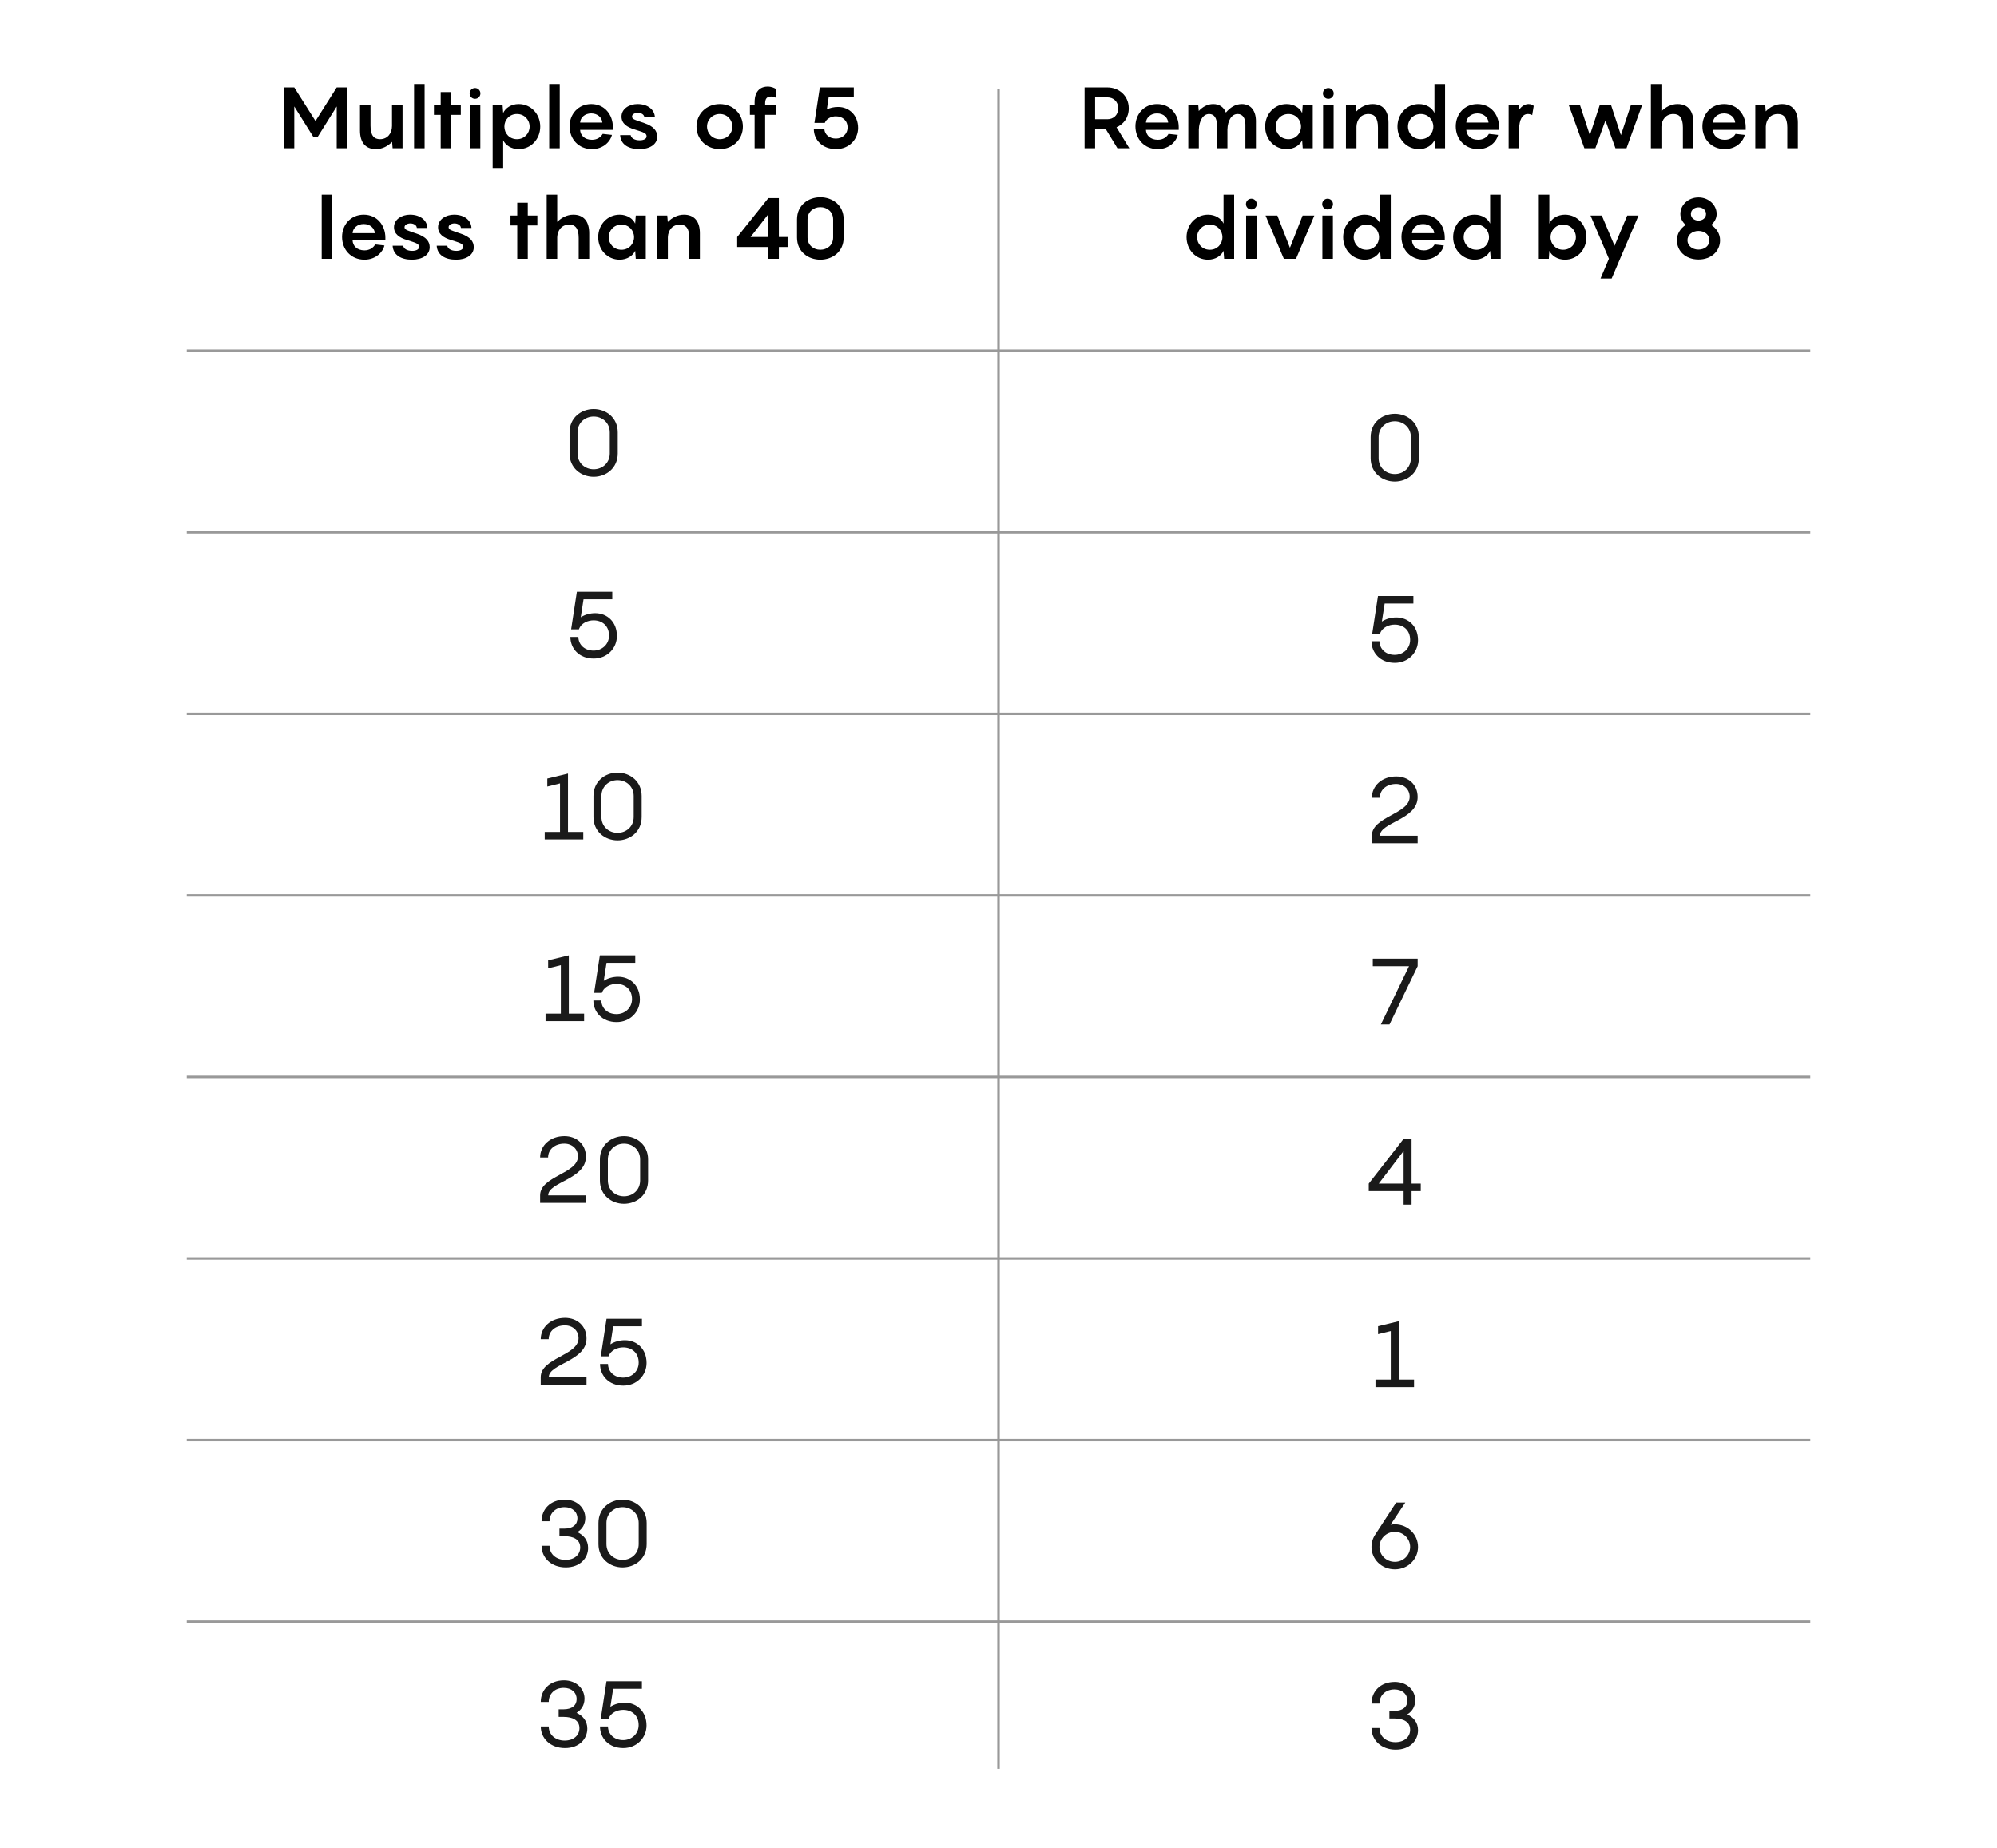 <?xml version="1.0" encoding="utf-8"?>
<!-- Generator: Adobe Illustrator 26.0.1, SVG Export Plug-In . SVG Version: 6.00 Build 0)  -->
<svg version="1.1" xmlns="http://www.w3.org/2000/svg" xmlns:xlink="http://www.w3.org/1999/xlink" x="0px" y="0px" width="560px"
	 height="518.132px" viewBox="0 0 560 518.132" style="enable-background:new 0 0 560 518.132;" xml:space="preserve">
<style type="text/css">
	.st0{fill:#999999;}
	.st1{fill:#1A1A1A;}
	.st2{fill:#ED1C24;}
	.st3{stroke:#999999;stroke-width:0.7;stroke-miterlimit:10;}
	.st4{stroke:#231F20;stroke-width:1.5;stroke-miterlimit:10;}
	.st5{fill:#FFFFFF;}
</style>
<g id="Back">
	<g>
		<g>
			<path d="M97.394,24.537v17.041h-2.977V29.865l-5.353,8.545h-1.2l-5.353-8.545v11.713h-2.952V24.537
				h2.952l5.953,9.408l5.952-9.408H97.394z"/>
			<path d="M112.873,29.433v12.145h-2.784l-0.145-1.8c-1.176,1.176-2.688,2.04-4.536,2.04
				c-2.929,0-4.465-1.896-4.465-5.208v-7.177h2.952v5.809c0,2.832,1.032,3.792,2.665,3.792
				c2.111,0,3.36-1.656,3.36-3.696v-5.904H112.873z"/>
			<path d="M119.063,41.578h-2.952V23.577h2.952V41.578z"/>
			<path d="M129.217,32.218h-2.688v9.36h-2.952v-9.36h-1.896v-2.784h1.896V25.833h2.952v3.601h2.688
				V32.218z"/>
			<path d="M131.688,26.217c0-0.84,0.673-1.512,1.513-1.512s1.512,0.672,1.512,1.512
				s-0.672,1.513-1.512,1.513S131.688,27.056,131.688,26.217z M134.688,41.578h-2.952V29.433h2.952V41.578z
				"/>
			<path d="M138.145,29.433h2.784l0.168,2.256c0.648-1.392,2.256-2.496,4.345-2.496
				c3.48,0,6.048,2.832,6.048,6.312s-2.567,6.312-6.048,6.312c-2.089,0-3.696-1.104-4.345-2.496v7.776
				h-2.952V29.433z M144.961,39.034c2.064,0,3.553-1.608,3.553-3.528s-1.488-3.528-3.553-3.528
				c-2.088,0-3.528,1.608-3.528,3.528S142.873,39.034,144.961,39.034z"/>
			<path d="M156.96,41.578h-2.952V23.577h2.952V41.578z"/>
			<path d="M171.866,36.418h-9.193c0.072,1.488,1.2,2.784,3.336,2.784
				c1.537,0,2.521-0.816,3.001-1.656l2.592,0.288c-0.359,1.656-2.256,3.984-5.616,3.984
				c-3.744,0-6.265-2.832-6.265-6.385c0-3.384,2.4-6.24,6.072-6.24
				c3.744,0,6.073,2.977,6.073,6.456V36.418z M162.673,34.378h6.24
				c-0.096-1.345-1.271-2.568-3.12-2.568C163.993,31.809,162.745,32.985,162.673,34.378z"/>
			<path d="M176.856,37.906c0.168,0.864,1.104,1.439,2.544,1.439c1.009,0,1.921-0.359,1.921-1.104
				c0-0.96-0.96-1.152-3.408-1.944c-2.064-0.624-3.625-1.632-3.625-3.601
				c0-2.184,2.185-3.504,4.488-3.504c3.001,0,4.801,1.68,4.873,3.721h-2.952
				c-0.072-0.889-1.032-1.272-1.824-1.272c-0.744,0-1.633,0.36-1.633,1.056
				c0,0.769,0.864,0.937,3.433,1.824c2.688,0.912,3.624,2.232,3.624,3.793
				c0,2.256-2.208,3.504-4.968,3.504c-3.072,0-5.257-1.296-5.425-3.912H176.856z"/>
			<path d="M195.312,35.506c0-3.48,2.712-6.312,6.528-6.312c3.793,0,6.48,2.832,6.48,6.312
				s-2.688,6.312-6.48,6.312C198.023,41.818,195.312,38.986,195.312,35.506z M205.368,35.506
				c0-1.92-1.464-3.528-3.528-3.528c-2.088,0-3.576,1.608-3.576,3.528s1.488,3.528,3.576,3.528
				C203.904,39.034,205.368,37.426,205.368,35.506z"/>
			<path d="M214.561,29.049v0.385h3.023v2.784h-3.023v9.36h-2.953v-9.36h-1.319v-2.784h1.319v-0.792
				c0-3.408,1.969-4.345,3.648-4.345c1.08,0,1.969,0.408,2.4,0.72v2.473
				c-0.191-0.12-0.84-0.408-1.392-0.408C214.896,27.081,214.561,27.849,214.561,29.049z"/>
			<path d="M240.625,35.889c0,3.145-2.473,5.929-6.192,5.929c-3.889,0-6.217-2.688-6.217-5.593h2.952
				c0.072,1.44,1.345,2.641,3.217,2.641c1.8,0,3.288-1.225,3.288-3.12
				c0-1.969-1.44-3.12-3.288-3.12c-1.225,0-2.616,0.6-3.097,1.848h-2.904l1.512-9.937h9.529v2.784
				h-7.057l-0.504,3.384c0.912-0.456,1.992-0.695,3.168-0.695
				C238.129,30.01,240.625,32.338,240.625,35.889z"/>
			<path d="M93.155,72.578h-2.952V54.577h2.952V72.578z"/>
			<path d="M108.061,67.418h-9.193c0.072,1.488,1.2,2.784,3.337,2.784c1.535,0,2.52-0.816,3-1.656
				l2.592,0.288c-0.359,1.656-2.256,3.984-5.616,3.984c-3.744,0-6.265-2.832-6.265-6.385
				c0-3.384,2.4-6.24,6.072-6.24c3.744,0,6.073,2.977,6.073,6.456V67.418z M98.867,65.378h6.24
				c-0.096-1.345-1.271-2.568-3.12-2.568C100.187,62.809,98.939,63.985,98.867,65.378z"/>
			<path d="M113.051,68.906c0.168,0.864,1.104,1.439,2.544,1.439c1.009,0,1.921-0.359,1.921-1.104
				c0-0.96-0.96-1.152-3.408-1.944c-2.064-0.624-3.625-1.632-3.625-3.601
				c0-2.184,2.185-3.504,4.488-3.504c3.001,0,4.801,1.68,4.873,3.721h-2.952
				c-0.072-0.889-1.032-1.272-1.824-1.272c-0.744,0-1.633,0.36-1.633,1.056
				c0,0.769,0.864,0.937,3.433,1.824c2.688,0.912,3.624,2.232,3.624,3.793
				c0,2.256-2.208,3.504-4.968,3.504c-3.072,0-5.257-1.296-5.425-3.912H113.051z"/>
			<path d="M125.411,68.906c0.168,0.864,1.104,1.439,2.544,1.439c1.009,0,1.921-0.359,1.921-1.104
				c0-0.96-0.96-1.152-3.408-1.944c-2.064-0.624-3.625-1.632-3.625-3.601
				c0-2.184,2.185-3.504,4.488-3.504c3.001,0,4.801,1.68,4.873,3.721h-2.952
				c-0.072-0.889-1.032-1.272-1.824-1.272c-0.744,0-1.633,0.36-1.633,1.056
				c0,0.769,0.864,0.937,3.433,1.824c2.688,0.912,3.624,2.232,3.624,3.793
				c0,2.256-2.208,3.504-4.968,3.504c-3.072,0-5.257-1.296-5.425-3.912H125.411z"/>
			<path d="M150.684,63.218h-2.688v9.36h-2.952v-9.36h-1.896v-2.784h1.896V56.833h2.952v3.601h2.688
				V63.218z"/>
			<path d="M165.228,65.401v7.177h-2.952v-5.809c0-2.832-1.032-3.792-2.664-3.792
				c-2.064,0-3.288,1.561-3.36,3.528v6.072h-2.952V54.577h2.952v7.632
				c1.176-1.151,2.688-2.016,4.513-2.016C163.691,60.193,165.228,62.09,165.228,65.401z"/>
			<path d="M173.771,60.193c2.088,0,3.721,1.104,4.345,2.496l0.168-2.256h2.808v12.145h-2.808
				l-0.168-2.256c-0.624,1.392-2.257,2.496-4.345,2.496c-3.48,0-6.024-2.832-6.024-6.312
				C167.747,63.025,170.291,60.193,173.771,60.193z M174.275,70.034c2.064,0,3.528-1.608,3.528-3.528
				s-1.464-3.528-3.528-3.528c-2.088,0-3.576,1.608-3.576,3.528S172.188,70.034,174.275,70.034z"/>
			<path d="M196.26,65.401v7.177h-2.952v-5.809c0-2.832-1.032-3.792-2.664-3.792
				c-2.064,0-3.288,1.561-3.36,3.528v6.072h-2.952V60.433h2.784l0.145,1.8
				c1.176-1.176,2.712-2.04,4.536-2.04C194.724,60.193,196.26,62.09,196.26,65.401z"/>
			<path d="M220.86,69.265h-2.448v3.312h-2.952v-3.312h-8.737V66.458l8.737-10.921h2.952v10.921h2.448V69.265
				z M215.46,66.458v-6.409l-4.992,6.409H215.46z"/>
			<path d="M236.58,61.513v5.088c0,4.032-3.192,6.217-6.552,6.217c-3.337,0-6.529-2.185-6.529-6.217v-5.088
				c0-4.032,3.192-6.217,6.529-6.217C233.388,55.297,236.58,57.481,236.58,61.513z M233.628,66.601
				v-5.088c0-2.112-1.656-3.433-3.6-3.433c-1.921,0-3.577,1.32-3.577,3.433v5.088
				c0,2.112,1.656,3.433,3.577,3.433C231.972,70.034,233.628,68.714,233.628,66.601z"/>
		</g>
	</g>
	<g>
		<g>
			<path class="st1" d="M173.232,121.212v5.929c0,4.029-3.198,6.525-6.76,6.525
				c-3.562,0-6.761-2.496-6.761-6.525v-5.929c0-4.03,3.198-6.526,6.761-6.526
				C170.034,114.685,173.232,117.181,173.232,121.212z M170.996,127.14v-5.929
				c0-2.6-2.027-4.42-4.523-4.42s-4.524,1.82-4.524,4.42v5.929c0,2.6,2.028,4.42,4.524,4.42
				S170.996,129.74,170.996,127.14z"/>
		</g>
	</g>
	<g>
		<g>
			<path class="st1" d="M172.998,178.284c0,3.458-2.73,6.344-6.526,6.344
				c-4.082,0-6.526-2.834-6.526-6.058h2.236c0.026,2.132,1.716,3.822,4.265,3.822
				c2.34,0,4.342-1.717,4.342-4.213c0-2.756-1.95-4.264-4.342-4.264c-1.561,0-3.484,0.728-4.108,2.522
				h-2.185l1.612-10.531h9.933v2.106h-8.061l-0.78,5.044c1.17-0.754,2.574-1.144,4.057-1.144
				C170.242,171.914,172.998,174.332,172.998,178.284z"/>
		</g>
	</g>
	<g>
		<g>
			<path class="st1" d="M163.561,233.224v2.106h-10.816v-2.106h4.29v-13.599l-3.562,0.885v-2.236l5.799-1.404
				v16.354H163.561z"/>
			<path class="st1" d="M179.94,223.136v5.929c0,4.03-3.198,6.526-6.761,6.526
				c-3.562,0-6.76-2.496-6.76-6.526v-5.929c0-4.029,3.198-6.525,6.76-6.525
				C176.742,216.61,179.94,219.106,179.94,223.136z M177.704,229.064v-5.929
				c0-2.6-2.028-4.42-4.524-4.42s-4.523,1.82-4.523,4.42v5.929
				c0,2.601,2.027,4.42,4.523,4.42S177.704,231.665,177.704,229.064z"/>
		</g>
	</g>
	<g>
		<g>
			<path class="st1" d="M163.794,284.186v2.105h-10.816v-2.105h4.29v-13.599l-3.562,0.884v-2.236
				l5.799-1.404v16.355H163.794z"/>
			<path class="st1" d="M179.445,280.208c0,3.458-2.73,6.344-6.526,6.344
				c-4.082,0-6.526-2.834-6.526-6.058h2.236c0.026,2.132,1.716,3.822,4.265,3.822
				c2.34,0,4.342-1.717,4.342-4.213c0-2.756-1.95-4.264-4.342-4.264c-1.561,0-3.484,0.728-4.108,2.522
				h-2.185l1.612-10.531h9.933v2.106h-8.061l-0.78,5.044c1.17-0.754,2.574-1.144,4.057-1.144
				C176.689,273.838,179.445,276.256,179.445,280.208z"/>
		</g>
	</g>
	<g>
		<g>
			<path class="st1" d="M153.719,335.148h10.582v2.105h-12.845v-2.105c0-5.408,10.608-6.059,10.608-10.921
				c0-2.08-1.612-3.588-3.822-3.588c-2.729,0-4.55,1.664-4.55,3.874h-2.236
				c0-3.328,2.809-5.98,6.812-5.98c3.432,0,6.032,2.288,6.032,5.772
				C164.301,330.676,153.719,331.351,153.719,335.148z"/>
			<path class="st1" d="M181.747,325.059v5.929c0,4.029-3.198,6.525-6.76,6.525
				c-3.562,0-6.761-2.496-6.761-6.525v-5.929c0-4.03,3.198-6.526,6.761-6.526
				C178.549,318.533,181.747,321.029,181.747,325.059z M179.511,330.988v-5.929
				c0-2.6-2.027-4.42-4.523-4.42s-4.524,1.82-4.524,4.42v5.929
				c0,2.6,2.028,4.42,4.524,4.42S179.511,333.588,179.511,330.988z"/>
		</g>
	</g>
	<g>
		<g>
			<path class="st1" d="M153.888,386.11h10.582v2.105H151.625v-2.105c0-5.408,10.608-6.059,10.608-10.921
				c0-2.08-1.611-3.588-3.822-3.588c-2.729,0-4.55,1.664-4.55,3.874H151.625
				c0-3.328,2.809-5.98,6.812-5.98c3.433,0,6.032,2.288,6.032,5.772
				C164.47,381.637,153.888,382.313,153.888,386.11z"/>
			<path class="st1" d="M181.318,382.132c0,3.458-2.73,6.344-6.526,6.344
				c-4.082,0-6.526-2.834-6.526-6.058h2.236c0.026,2.132,1.716,3.822,4.265,3.822
				c2.34,0,4.342-1.717,4.342-4.213c0-2.756-1.95-4.264-4.342-4.264c-1.561,0-3.484,0.728-4.108,2.522
				h-2.185l1.612-10.531h9.933v2.106h-8.061l-0.78,5.044c1.17-0.754,2.574-1.144,4.057-1.144
				C178.562,375.762,181.318,378.179,181.318,382.132z"/>
		</g>
	</g>
	<g>
		<g>
			<path class="st1" d="M397.879,122.542v5.929c0,4.029-3.198,6.525-6.76,6.525
				c-3.562,0-6.761-2.496-6.761-6.525v-5.929c0-4.03,3.198-6.526,6.761-6.526
				C394.681,116.015,397.879,118.512,397.879,122.542z M395.643,128.47v-5.929
				c0-2.6-2.027-4.42-4.523-4.42s-4.524,1.82-4.524,4.42v5.929c0,2.6,2.028,4.42,4.524,4.42
				S395.643,131.07,395.643,128.47z"/>
		</g>
	</g>
	<g>
		<g>
			<path class="st1" d="M397.645,179.483c0,3.459-2.73,6.344-6.526,6.344
				c-4.082,0-6.526-2.834-6.526-6.058h2.236c0.026,2.132,1.716,3.822,4.265,3.822
				c2.34,0,4.342-1.716,4.342-4.212c0-2.756-1.95-4.264-4.342-4.264c-1.561,0-3.484,0.727-4.108,2.521
				h-2.185l1.612-10.531h9.933v2.107h-8.061l-0.78,5.043c1.17-0.754,2.574-1.144,4.057-1.144
				C394.889,173.113,397.645,175.532,397.645,179.483z"/>
		</g>
	</g>
	<g>
		<g>
			<path class="st1" d="M386.959,234.293h10.582v2.106h-12.845v-2.106c0-5.408,10.608-6.058,10.608-10.92
				c0-2.08-1.611-3.589-3.822-3.589c-2.729,0-4.55,1.664-4.55,3.875h-2.236
				c0-3.328,2.809-5.98,6.812-5.98c3.433,0,6.032,2.288,6.032,5.772
				C397.541,229.821,386.959,230.497,386.959,234.293z"/>
		</g>
	</g>
	<g>
		<g>
			<path class="st1" d="M397.542,268.769v2.106l-7.904,16.354h-2.419l7.904-16.354h-10.166v-2.106H397.542z"/>
		</g>
	</g>
	<g>
		<g>
			<path class="st1" d="M398.411,333.954h-2.574v3.796h-2.234v-3.796h-9.777v-2.106l9.777-12.559h2.234
				v12.559h2.574V333.954z M393.603,331.847v-9.152l-6.969,9.152H393.603z"/>
		</g>
	</g>
	<g>
		<g>
			<path class="st1" d="M396.527,386.787v2.106h-10.816v-2.106h4.29v-13.599l-3.562,0.885v-2.236l5.799-1.404
				v16.354H396.527z"/>
		</g>
	</g>
	<g>
		<g>
			<path class="st1" d="M164.912,433.977c0,2.912-2.288,5.461-6.267,5.461c-4.082,0-6.786-2.73-6.786-6.059
				h2.236c0,2.444,2.002,3.952,4.446,3.952c2.626,0,4.16-1.534,4.16-3.483
				c0-2.341-2.106-3.146-4.395-3.146h-1.43v-2.133h1.43c2.314,0,3.614-1.117,3.614-2.859
				c0-1.82-1.404-3.146-3.64-3.146c-2.444,0-4.187,1.639-4.187,3.952h-2.236
				c0-3.328,2.444-6.058,6.526-6.058c3.458,0,5.746,2.365,5.746,5.148
				c0,1.819-0.91,3.146-2.236,3.951C163.586,430.338,164.912,431.768,164.912,433.977z"/>
			<path class="st1" d="M181.345,426.983v5.929c0,4.03-3.198,6.526-6.76,6.526
				c-3.562,0-6.761-2.496-6.761-6.526v-5.929c0-4.029,3.198-6.525,6.761-6.525
				C178.146,420.458,181.345,422.954,181.345,426.983z M179.108,432.912v-5.929
				c0-2.6-2.027-4.42-4.523-4.42s-4.524,1.82-4.524,4.42v5.929
				c0,2.601,2.028,4.42,4.524,4.42S179.108,435.512,179.108,432.912z"/>
		</g>
	</g>
	<g>
		<g>
			<path class="st1" d="M397.646,433.692c0,3.406-2.783,6.292-6.5,6.292c-3.771,0-6.553-2.886-6.553-6.292
				c0-1.274,0.391-2.496,1.092-3.511l5.824-8.918h2.574l-4.135,6.214
				c0.391-0.052,0.781-0.104,1.197-0.104C394.862,427.374,397.646,430.312,397.646,433.692z
				 M395.435,433.692c0-2.236-1.846-4.212-4.289-4.212c-2.496,0-4.316,1.976-4.316,4.212
				s1.82,4.186,4.316,4.186C393.589,437.878,395.435,435.928,395.435,433.692z"/>
		</g>
	</g>
	<g>
		<g>
			<path class="st1" d="M397.646,485.07c0,2.912-2.289,5.46-6.268,5.46c-4.082,0-6.785-2.73-6.785-6.059
				h2.236c0,2.445,2.002,3.953,4.445,3.953c2.627,0,4.16-1.534,4.16-3.484
				c0-2.34-2.105-3.146-4.395-3.146h-1.43v-2.132h1.43c2.314,0,3.615-1.118,3.615-2.86
				c0-1.82-1.404-3.146-3.641-3.146c-2.443,0-4.186,1.639-4.186,3.953h-2.236
				c0-3.328,2.443-6.059,6.525-6.059c3.459,0,5.746,2.366,5.746,5.148
				c0,1.82-0.91,3.146-2.236,3.952C396.319,481.43,397.646,482.86,397.646,485.07z"/>
		</g>
	</g>
	<g>
		<g>
			<path class="st1" d="M164.691,484.628c0,2.912-2.288,5.46-6.267,5.46c-4.082,0-6.786-2.729-6.786-6.058
				h2.236c0,2.443,2.002,3.951,4.446,3.951c2.626,0,4.16-1.533,4.16-3.483
				c0-2.341-2.106-3.146-4.395-3.146h-1.43v-2.132h1.43c2.314,0,3.614-1.118,3.614-2.86
				c0-1.819-1.404-3.146-3.64-3.146c-2.444,0-4.187,1.638-4.187,3.951h-2.236
				c0-3.328,2.444-6.058,6.526-6.058c3.458,0,5.746,2.366,5.746,5.148
				c0,1.819-0.91,3.146-2.235,3.952C163.365,480.987,164.691,482.418,164.691,484.628z"/>
			<path class="st1" d="M181.306,483.744c0,3.458-2.73,6.344-6.526,6.344
				c-4.082,0-6.526-2.834-6.526-6.058h2.236c0.026,2.132,1.716,3.822,4.265,3.822
				c2.34,0,4.342-1.717,4.342-4.213c0-2.756-1.95-4.264-4.342-4.264c-1.561,0-3.484,0.728-4.108,2.521
				h-2.185l1.612-10.53h9.933v2.106h-8.061l-0.78,5.044c1.17-0.754,2.574-1.144,4.057-1.144
				C178.55,477.374,181.306,479.792,181.306,483.744z"/>
		</g>
	</g>
	<g>
		<g>
			<path d="M310.09,36.226h-3v5.353h-2.953V24.537h6.409c3.096,0,5.977,2.208,5.977,5.856
				c0,2.593-1.465,4.465-3.433,5.305l3.601,5.881h-3.337L310.09,36.226z M307.09,33.442h3.456
				c1.656,0,3.024-1.152,3.024-3.049c0-1.92-1.368-3.072-3.024-3.072h-3.456V33.442z"/>
			<path d="M330.538,36.418h-9.193c0.072,1.488,1.2,2.785,3.336,2.785
				c1.537,0,2.521-0.816,3.001-1.656l2.592,0.288c-0.359,1.655-2.256,3.984-5.616,3.984
				c-3.744,0-6.265-2.833-6.265-6.385c0-3.385,2.4-6.241,6.072-6.241
				c3.744,0,6.073,2.977,6.073,6.457V36.418z M321.345,34.378h6.24
				c-0.096-1.344-1.271-2.568-3.12-2.568C322.665,31.809,321.417,32.986,321.345,34.378z"/>
			<path d="M352.187,33.946v7.633h-2.952v-6.625c0-1.776-0.744-2.976-2.16-2.976
				c-1.753,0-2.809,1.872-2.881,4.368v5.232h-2.952v-6.625c0-1.776-0.744-2.976-2.16-2.976
				c-1.752,0-2.809,1.872-2.904,4.368v5.232h-2.952V29.433h2.784l0.145,1.704
				c1.056-1.128,2.424-1.944,4.056-1.944c1.776,0,2.977,0.912,3.553,2.377
				c1.128-1.345,2.616-2.377,4.464-2.377C350.818,29.193,352.187,31.162,352.187,33.946z"/>
			<path d="M360.801,29.193c2.088,0,3.721,1.104,4.345,2.497l0.168-2.257h2.808v12.146h-2.808
				l-0.168-2.257c-0.624,1.393-2.257,2.497-4.345,2.497c-3.48,0-6.024-2.833-6.024-6.313
				C354.776,32.026,357.32,29.193,360.801,29.193z M361.305,39.034c2.064,0,3.528-1.607,3.528-3.528
				c0-1.92-1.464-3.527-3.528-3.527c-2.088,0-3.576,1.607-3.576,3.527
				C357.729,37.427,359.217,39.034,361.305,39.034z"/>
			<path d="M370.976,26.218c0-0.84,0.673-1.513,1.513-1.513S374,25.378,374,26.218
				s-0.672,1.512-1.512,1.512S370.976,27.057,370.976,26.218z M373.977,41.579h-2.952V29.433h2.952
				V41.579z"/>
			<path d="M389.361,34.402v7.177h-2.952V35.77c0-2.832-1.032-3.792-2.664-3.792
				c-2.064,0-3.288,1.56-3.36,3.527v6.073h-2.952V29.433h2.784l0.145,1.801
				c1.176-1.177,2.712-2.041,4.536-2.041C387.825,29.193,389.361,31.09,389.361,34.402z"/>
			<path d="M397.905,29.193c2.088,0,3.721,1.104,4.345,2.497v-8.113h2.976v18.002h-2.808L402.25,39.322
				c-0.624,1.393-2.257,2.497-4.345,2.497c-3.48,0-6.024-2.833-6.024-6.313
				C391.881,32.026,394.425,29.193,397.905,29.193z M398.409,39.034c2.064,0,3.528-1.607,3.528-3.528
				c0-1.92-1.464-3.527-3.528-3.527c-2.088,0-3.576,1.607-3.576,3.527
				C394.833,37.427,396.321,39.034,398.409,39.034z"/>
			<path d="M420.37,36.418h-9.193c0.072,1.488,1.2,2.785,3.336,2.785
				c1.537,0,2.521-0.816,3.001-1.656l2.592,0.288c-0.359,1.655-2.256,3.984-5.616,3.984
				c-3.744,0-6.265-2.833-6.265-6.385c0-3.385,2.4-6.241,6.072-6.241
				c3.744,0,6.073,2.977,6.073,6.457V36.418z M411.177,34.378h6.24
				c-0.096-1.344-1.271-2.568-3.12-2.568C412.497,31.809,411.249,32.986,411.177,34.378z"/>
			<path d="M430.088,29.721l-0.432,2.568c-0.24-0.144-0.72-0.312-1.2-0.312
				c-1.584,0-2.448,1.632-2.448,4.2v5.4h-2.952V29.433h2.784l0.12,1.32
				c0.768-0.937,1.656-1.561,2.664-1.561C429.32,29.193,429.824,29.458,430.088,29.721z"/>
			<path d="M460.498,29.433l-4.393,12.146h-3.096l-2.809-7.801l-2.832,7.801h-3.072l-4.393-12.146h3.145
				l2.784,8.473l2.784-8.473h3.145l2.784,8.473l2.809-8.473H460.498z"/>
			<path d="M474.873,34.402v7.177h-2.952V35.77c0-2.832-1.032-3.792-2.664-3.792
				c-2.064,0-3.288,1.56-3.36,3.527v6.073h-2.952V23.577h2.952v7.633
				c1.176-1.152,2.688-2.017,4.513-2.017C473.337,29.193,474.873,31.09,474.873,34.402z"/>
			<path d="M489.538,36.418h-9.193c0.072,1.488,1.2,2.785,3.336,2.785
				c1.537,0,2.521-0.816,3.001-1.656l2.592,0.288c-0.359,1.655-2.256,3.984-5.616,3.984
				c-3.744,0-6.265-2.833-6.265-6.385c0-3.385,2.4-6.241,6.072-6.241
				c3.744,0,6.073,2.977,6.073,6.457V36.418z M480.345,34.378h6.24
				c-0.096-1.344-1.271-2.568-3.12-2.568C481.665,31.809,480.417,32.986,480.345,34.378z"/>
			<path d="M504.153,34.402v7.177h-2.952V35.77c0-2.832-1.032-3.792-2.664-3.792
				c-2.064,0-3.288,1.56-3.36,3.527v6.073h-2.952V29.433h2.784l0.145,1.801
				c1.176-1.177,2.712-2.041,4.536-2.041C502.617,29.193,504.153,31.09,504.153,34.402z"/>
			<path d="M338.758,60.193c2.088,0,3.721,1.104,4.345,2.497v-8.113h2.976V72.579h-2.808l-0.168-2.257
				c-0.624,1.393-2.257,2.497-4.345,2.497c-3.48,0-6.024-2.833-6.024-6.313
				C332.733,63.026,335.277,60.193,338.758,60.193z M339.262,70.034c2.064,0,3.528-1.607,3.528-3.528
				c0-1.92-1.464-3.527-3.528-3.527c-2.088,0-3.576,1.607-3.576,3.527
				C335.686,68.427,337.174,70.034,339.262,70.034z"/>
			<path d="M349.389,57.218c0-0.84,0.673-1.513,1.513-1.513s1.512,0.673,1.512,1.513
				s-0.672,1.512-1.512,1.512S349.389,58.057,349.389,57.218z M352.39,72.579h-2.952V60.433h2.952
				V72.579z"/>
			<path d="M368.567,60.433l-5.137,12.146h-3.408l-5.137-12.146h3.312l3.528,9.049l3.553-9.049H368.567z"/>
			<path d="M370.773,57.218c0-0.84,0.673-1.513,1.513-1.513s1.512,0.673,1.512,1.513
				s-0.672,1.512-1.512,1.512S370.773,58.057,370.773,57.218z M373.774,72.579h-2.952V60.433h2.952
				V72.579z"/>
			<path d="M382.678,60.193c2.088,0,3.721,1.104,4.345,2.497v-8.113h2.976V72.579h-2.808l-0.168-2.257
				c-0.624,1.393-2.257,2.497-4.345,2.497c-3.48,0-6.024-2.833-6.024-6.313
				C376.653,63.026,379.197,60.193,382.678,60.193z M383.182,70.034c2.064,0,3.528-1.607,3.528-3.528
				c0-1.92-1.464-3.527-3.528-3.527c-2.088,0-3.576,1.607-3.576,3.527
				C379.605,68.427,381.094,70.034,383.182,70.034z"/>
			<path d="M405.143,67.418h-9.193c0.072,1.488,1.2,2.785,3.337,2.785c1.535,0,2.52-0.816,3-1.656
				l2.592,0.288c-0.359,1.655-2.256,3.984-5.616,3.984c-3.744,0-6.265-2.833-6.265-6.385
				c0-3.385,2.4-6.241,6.072-6.241c3.744,0,6.073,2.977,6.073,6.457V67.418z M395.949,65.378h6.24
				c-0.096-1.344-1.271-2.568-3.12-2.568C397.27,62.809,396.021,63.986,395.949,65.378z"/>
			<path d="M413.518,60.193c2.088,0,3.721,1.104,4.345,2.497v-8.113h2.976V72.579h-2.808l-0.168-2.257
				c-0.624,1.393-2.257,2.497-4.345,2.497c-3.48,0-6.024-2.833-6.024-6.313
				C407.493,63.026,410.037,60.193,413.518,60.193z M414.021,70.034c2.064,0,3.528-1.607,3.528-3.528
				c0-1.92-1.464-3.527-3.528-3.527c-2.088,0-3.576,1.607-3.576,3.527
				C410.445,68.427,411.934,70.034,414.021,70.034z"/>
			<path d="M438.837,72.819c-2.088,0-3.72-1.104-4.368-2.497l-0.144,2.257h-2.809V54.577h2.952v8.113
				c0.648-1.393,2.28-2.497,4.368-2.497c3.48,0,6.024,2.833,6.024,6.312
				C444.861,69.986,442.317,72.819,438.837,72.819z M438.333,62.978c-2.064,0-3.528,1.607-3.528,3.527
				c0,1.921,1.464,3.528,3.528,3.528s3.576-1.607,3.576-3.528
				C441.909,64.586,440.397,62.978,438.333,62.978z"/>
			<path d="M449.182,60.433l3.576,8.473l3.552-8.473h3.169l-7.537,17.666h-3.12l2.353-5.545
				l-5.161-12.121H449.182z"/>
			<path d="M482.349,67.37c0,3.001-2.399,5.4-6.048,5.4s-6.049-2.399-6.049-5.4
				c0-1.896,1.032-3.36,2.448-4.296c-0.864-0.792-1.488-1.849-1.488-3.072
				c0-2.568,2.232-4.656,5.089-4.656c2.832,0,5.088,2.088,5.088,4.656
				c0,1.224-0.624,2.28-1.512,3.072C481.293,64.01,482.349,65.474,482.349,67.37z M479.373,67.37
				c0-1.488-1.296-2.616-3.072-2.616s-3.097,1.128-3.097,2.616s1.32,2.616,3.097,2.616
				S479.373,68.858,479.373,67.37z M474.164,60.002c0,1.2,1.104,1.848,2.137,1.848
				s2.112-0.647,2.112-1.848c0-1.225-1.08-1.872-2.112-1.872S474.164,58.777,474.164,60.002z"/>
		</g>
	</g>
	<g>
		<line class="st3" x1="280" y1="495.918" x2="280" y2="25.04"/>
		<g>
			<line class="st3" x1="52.36" y1="352.827" x2="507.64" y2="352.827"/>
			<line class="st3" x1="52.36" y1="301.929" x2="507.64" y2="301.929"/>
			<line class="st3" x1="52.36" y1="251.031" x2="507.64" y2="251.031"/>
			<line class="st3" x1="52.36" y1="200.133" x2="507.64" y2="200.133"/>
			<line class="st3" x1="52.36" y1="149.235" x2="507.64" y2="149.235"/>
			<line class="st3" x1="52.36" y1="98.337" x2="507.64" y2="98.337"/>
		</g>
		<g>
			<line class="st3" x1="52.36" y1="454.653" x2="507.64" y2="454.653"/>
			<line class="st3" x1="52.36" y1="403.755" x2="507.64" y2="403.755"/>
		</g>
	</g>
</g>
<g id="Graphic">
</g>
<g id="Text">
</g>
</svg>
